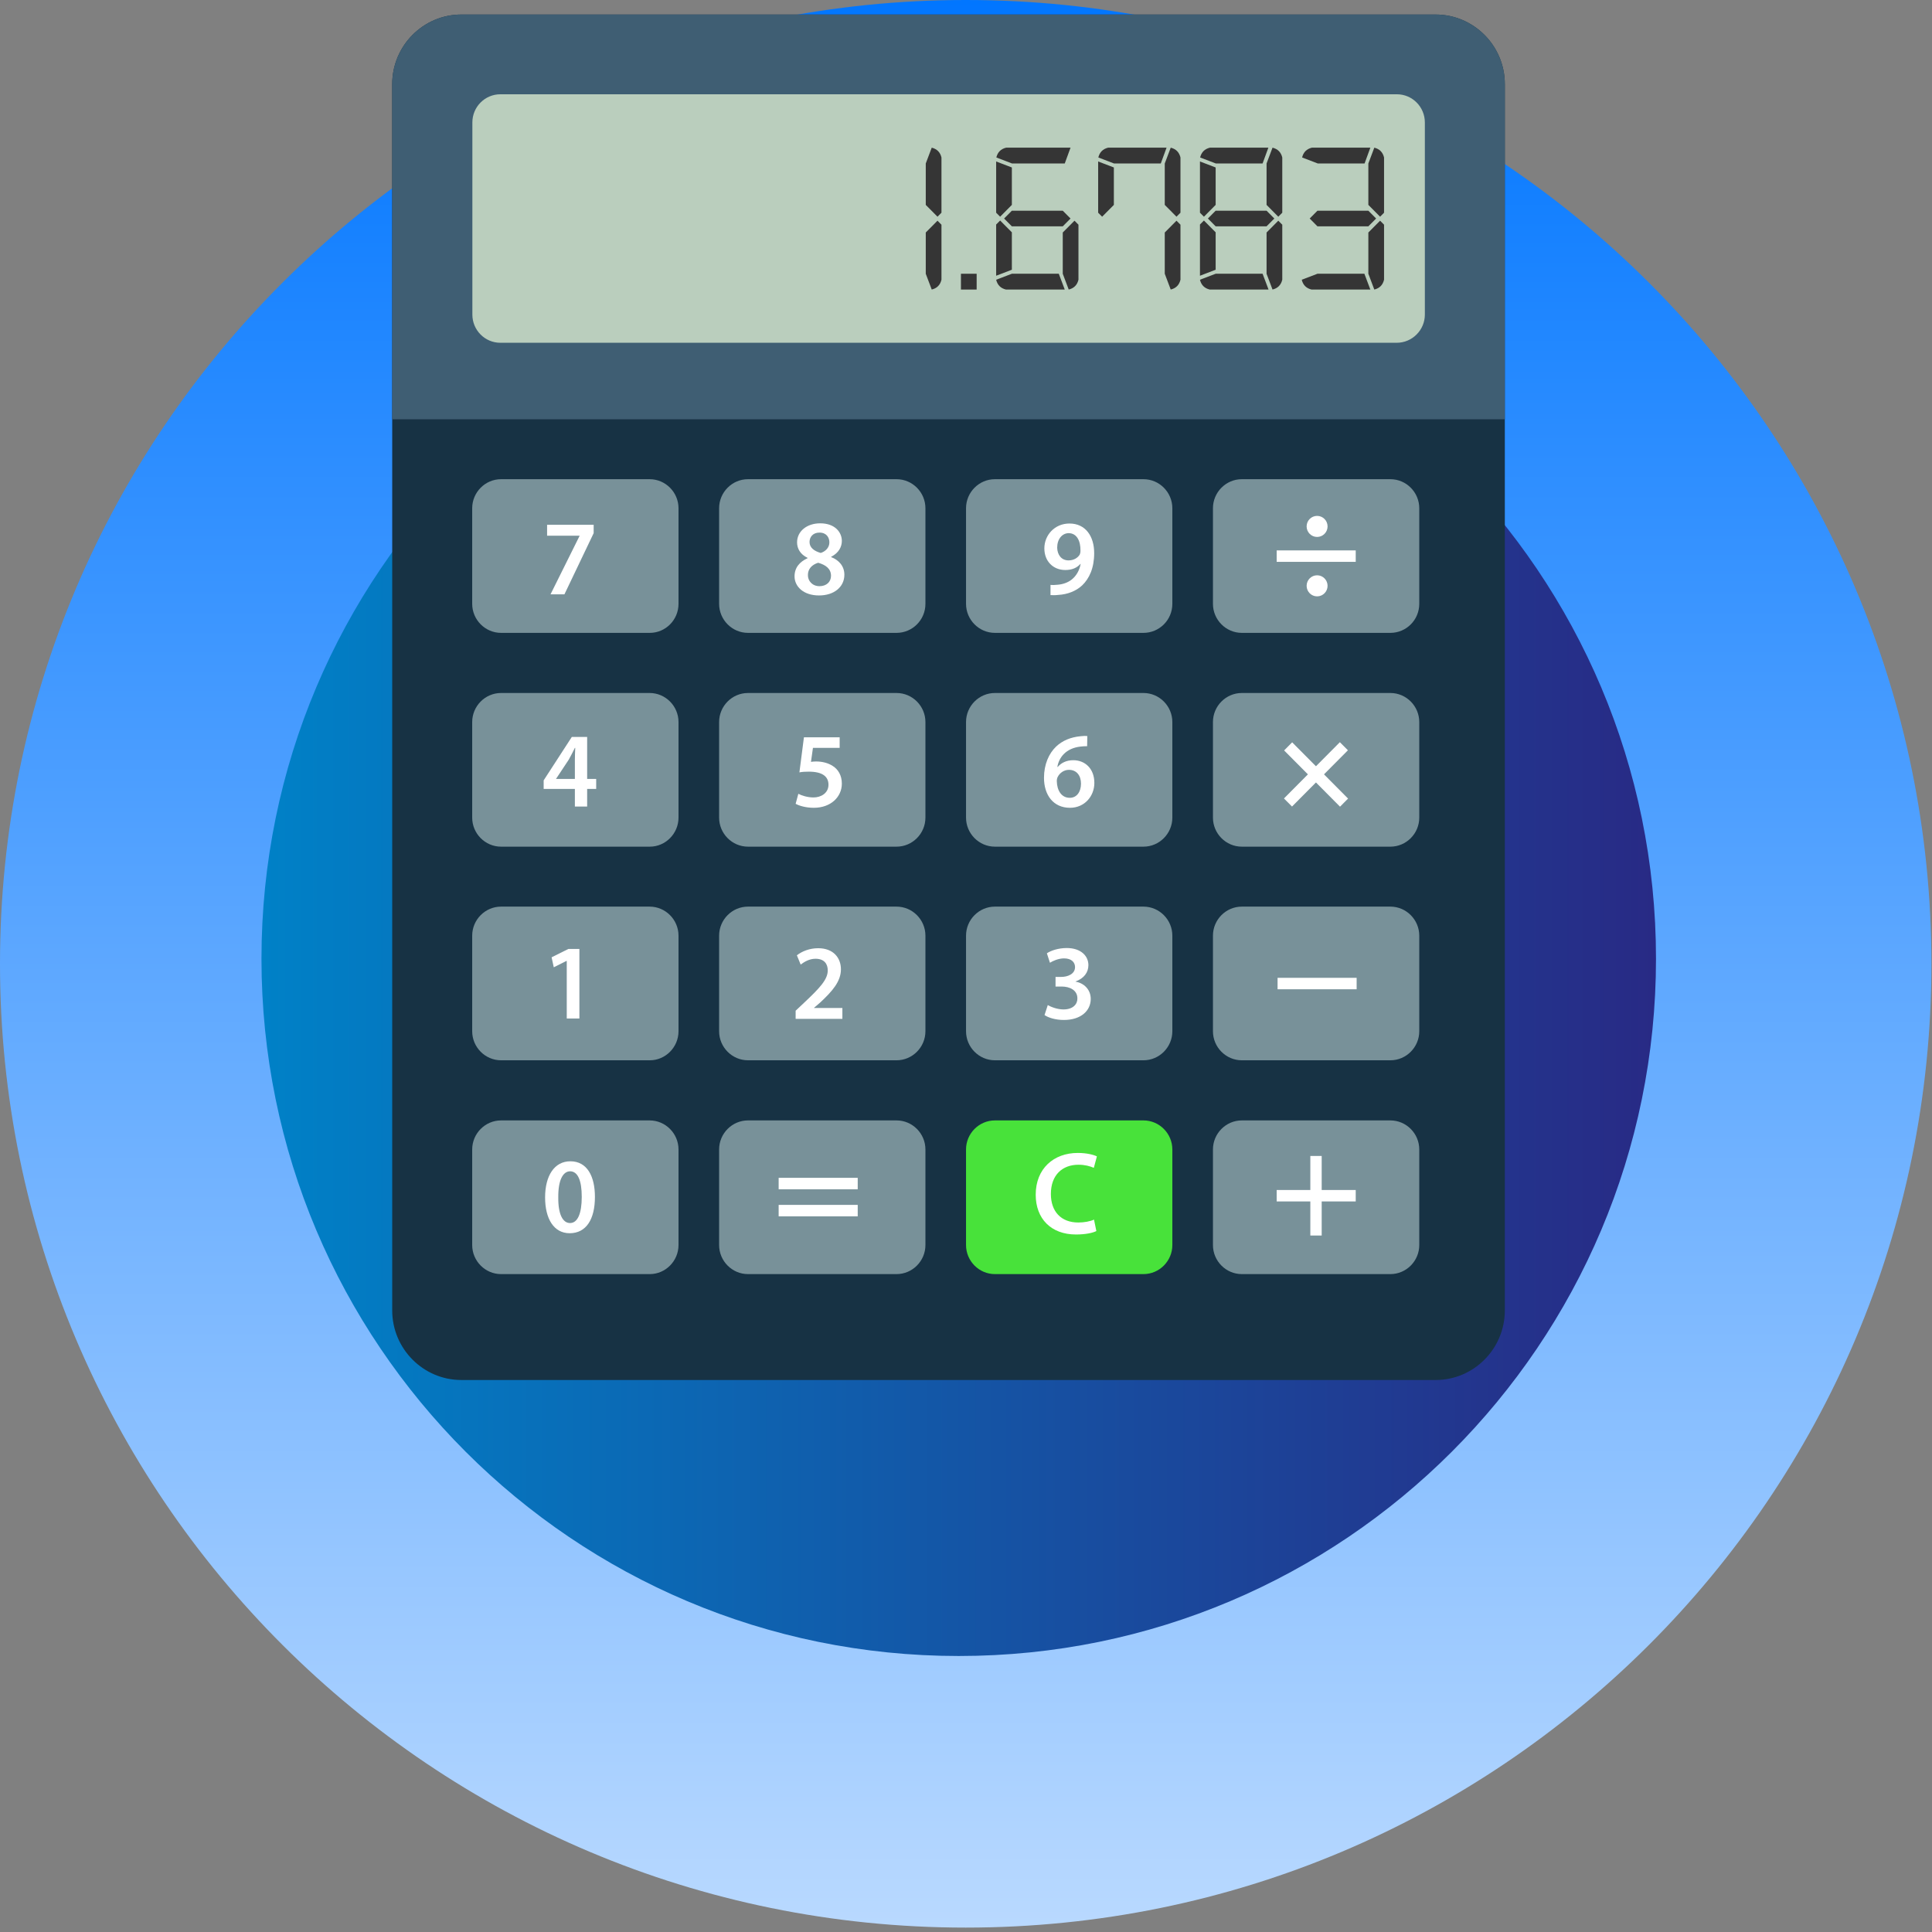 <?xml version="1.0" encoding="UTF-8"?> <svg xmlns="http://www.w3.org/2000/svg" width="133" height="133" viewBox="0 0 133 133" fill="none"><rect x="0" y="0" width="133" height="133" fill="#808080" stroke="none"/> <path d="M66.48 132.697C103.196 132.697 132.96 102.991 132.96 66.348C132.96 29.705 103.196 0 66.48 0C29.764 0 0 29.705 0 66.348C0 102.991 29.764 132.697 66.48 132.697Z" fill="url(#paint0_linear_97_4429)"></path> <path d="M66 114C92.51 114 114 92.51 114 66C114 39.49 92.51 18 66 18C39.49 18 18 39.49 18 66C18 92.51 39.49 114 66 114Z" fill="url(#paint1_linear_97_4429)"></path> <path d="M103.593 5.789V90.211C103.593 92.849 101.455 95 98.834 95H31.759C29.137 95 27 92.849 27 90.211V5.789C27 3.151 29.137 1 31.759 1H98.821C101.455 1 103.593 3.151 103.593 5.789Z" fill="#173244"></path> <path d="M103.593 5.789V28.861H27V5.789C27 3.151 29.137 1 31.759 1H98.821C101.455 1 103.593 3.151 103.593 5.789Z" fill="#3F5E73"></path> <path d="M96.15 23.597H34.444C33.375 23.597 32.518 22.721 32.518 21.658V8.428C32.518 7.353 33.387 6.49 34.444 6.49H96.162C97.231 6.49 98.088 7.365 98.088 8.428V21.658C98.088 22.721 97.219 23.597 96.15 23.597Z" fill="#BACEBD"></path> <path d="M44.733 43.567H34.494C33.401 43.567 32.506 42.667 32.506 41.566V34.989C32.506 33.888 33.401 32.988 34.494 32.988H44.72C45.814 32.988 46.709 33.888 46.709 34.989V41.566C46.709 42.679 45.814 43.567 44.733 43.567Z" fill="#789199"></path> <path d="M61.718 43.567H51.492C50.399 43.567 49.504 42.667 49.504 41.566V34.989C49.504 33.888 50.399 32.988 51.492 32.988H61.718C62.812 32.988 63.707 33.888 63.707 34.989V41.566C63.707 42.679 62.812 43.567 61.718 43.567Z" fill="#789199"></path> <path d="M78.716 43.567H68.49C67.397 43.567 66.502 42.667 66.502 41.566V34.989C66.502 33.888 67.397 32.988 68.49 32.988H78.716C79.81 32.988 80.705 33.888 80.705 34.989V41.566C80.705 42.679 79.81 43.567 78.716 43.567Z" fill="#789199"></path> <path d="M95.715 43.567H85.488C84.395 43.567 83.5 42.667 83.5 41.566V34.989C83.5 33.888 84.395 32.988 85.488 32.988H95.715C96.808 32.988 97.703 33.888 97.703 34.989V41.566C97.703 42.679 96.808 43.567 95.715 43.567Z" fill="#789199"></path> <path d="M44.733 58.285H34.494C33.401 58.285 32.506 57.385 32.506 56.285V49.707C32.506 48.606 33.401 47.706 34.494 47.706H44.72C45.814 47.706 46.709 48.606 46.709 49.707V56.285C46.709 57.385 45.814 58.285 44.733 58.285Z" fill="#789199"></path> <path d="M61.718 58.285H51.492C50.399 58.285 49.504 57.385 49.504 56.285V49.707C49.504 48.606 50.399 47.706 51.492 47.706H61.718C62.812 47.706 63.707 48.606 63.707 49.707V56.285C63.707 57.385 62.812 58.285 61.718 58.285Z" fill="#789199"></path> <path d="M78.716 58.285H68.49C67.397 58.285 66.502 57.385 66.502 56.285V49.707C66.502 48.606 67.397 47.706 68.49 47.706H78.716C79.81 47.706 80.705 48.606 80.705 49.707V56.285C80.705 57.385 79.81 58.285 78.716 58.285Z" fill="#789199"></path> <path d="M95.715 58.285H85.488C84.395 58.285 83.5 57.385 83.5 56.285V49.707C83.5 48.606 84.395 47.706 85.488 47.706H95.715C96.808 47.706 97.703 48.606 97.703 49.707V56.285C97.703 57.385 96.808 58.285 95.715 58.285Z" fill="#789199"></path> <path d="M44.733 72.991H34.494C33.401 72.991 32.506 72.091 32.506 70.99V64.413C32.506 63.312 33.401 62.412 34.494 62.412H44.72C45.814 62.412 46.709 63.312 46.709 64.413V70.99C46.709 72.091 45.814 72.991 44.733 72.991Z" fill="#789199"></path> <path d="M61.718 72.991H51.492C50.399 72.991 49.504 72.091 49.504 70.99V64.413C49.504 63.312 50.399 62.412 51.492 62.412H61.718C62.812 62.412 63.707 63.312 63.707 64.413V70.99C63.707 72.091 62.812 72.991 61.718 72.991Z" fill="#789199"></path> <path d="M78.716 72.991H68.49C67.397 72.991 66.502 72.091 66.502 70.99V64.413C66.502 63.312 67.397 62.412 68.49 62.412H78.716C79.81 62.412 80.705 63.312 80.705 64.413V70.99C80.705 72.091 79.81 72.991 78.716 72.991Z" fill="#789199"></path> <path d="M95.715 72.991H85.488C84.395 72.991 83.5 72.091 83.5 70.99V64.413C83.5 63.312 84.395 62.412 85.488 62.412H95.715C96.808 62.412 97.703 63.312 97.703 64.413V70.99C97.703 72.091 96.808 72.991 95.715 72.991Z" fill="#789199"></path> <path d="M44.733 87.71H34.494C33.401 87.71 32.506 86.809 32.506 85.709V79.131C32.506 78.031 33.401 77.13 34.494 77.13H44.72C45.814 77.13 46.709 78.031 46.709 79.131V85.709C46.709 86.809 45.814 87.71 44.733 87.71Z" fill="#789199"></path> <path d="M61.718 87.71H51.492C50.399 87.71 49.504 86.809 49.504 85.709V79.131C49.504 78.031 50.399 77.13 51.492 77.13H61.718C62.812 77.13 63.707 78.031 63.707 79.131V85.709C63.707 86.809 62.812 87.71 61.718 87.71Z" fill="#789199"></path> <path d="M78.716 87.71H68.49C67.397 87.71 66.502 86.809 66.502 85.709V79.131C66.502 78.031 67.397 77.13 68.49 77.13H78.716C79.81 77.13 80.705 78.031 80.705 79.131V85.709C80.705 86.809 79.81 87.71 78.716 87.71Z" fill="#48E23A"></path> <path d="M95.715 87.71H85.488C84.395 87.71 83.5 86.809 83.5 85.709V79.131C83.5 78.031 84.395 77.13 85.488 77.13H95.715C96.808 77.13 97.703 78.031 97.703 79.131V85.709C97.703 86.809 96.808 87.71 95.715 87.71Z" fill="#789199"></path> <path d="M39.004 66.151H38.992L38.122 66.589L37.973 65.901L39.128 65.326H39.886V70.115H39.016V66.151H39.004Z" fill="white"></path> <path d="M40.955 82.395C40.955 83.933 40.358 84.896 39.215 84.896C38.122 84.896 37.525 83.895 37.525 82.432C37.525 80.944 38.159 79.944 39.265 79.944C40.421 79.944 40.955 80.982 40.955 82.395ZM38.432 82.432C38.42 83.595 38.743 84.195 39.24 84.195C39.762 84.195 40.048 83.545 40.048 82.395C40.048 81.282 39.787 80.632 39.24 80.632C38.755 80.644 38.42 81.232 38.432 82.432Z" fill="white"></path> <path d="M54.772 70.128V69.578L55.331 69.052C56.449 68.002 56.983 67.427 56.983 66.802C56.983 66.376 56.76 66.001 56.138 66.001C55.716 66.001 55.368 66.214 55.119 66.401L54.858 65.764C55.206 65.489 55.728 65.276 56.325 65.276C57.381 65.276 57.89 65.951 57.89 66.727C57.89 67.564 57.294 68.24 56.461 69.015L56.039 69.377V69.39H57.99V70.14H54.772V70.128Z" fill="white"></path> <path d="M72.13 69.19C72.316 69.302 72.764 69.49 73.211 69.49C73.894 69.49 74.18 69.102 74.168 68.727C74.168 68.164 73.646 67.914 73.087 67.914H72.664V67.251H73.062C73.484 67.251 74.006 67.064 74.006 66.576C74.006 66.251 73.77 65.976 73.248 65.976C72.863 65.976 72.478 66.151 72.279 66.276L72.068 65.626C72.341 65.438 72.863 65.263 73.435 65.263C74.416 65.263 74.926 65.813 74.926 66.439C74.926 66.939 74.627 67.352 74.043 67.564V67.577C74.627 67.677 75.087 68.127 75.087 68.765C75.087 69.577 74.416 70.215 73.236 70.215C72.652 70.215 72.155 70.053 71.906 69.877L72.13 69.19Z" fill="white"></path> <path d="M39.575 55.522V54.309H37.426V53.721L39.364 50.732H40.42V53.621H41.042V54.309H40.42V55.522H39.575V55.522ZM39.575 53.621V52.321C39.575 52.045 39.588 51.77 39.6 51.483H39.575C39.426 51.783 39.302 52.033 39.153 52.295L38.283 53.609L38.271 53.621H39.575V53.621Z" fill="white"></path> <path d="M57.791 51.483H55.964L55.828 52.446C55.94 52.433 56.039 52.42 56.176 52.42C56.598 52.42 57.008 52.52 57.331 52.733C57.691 52.958 57.953 53.371 57.953 53.946C57.953 54.859 57.194 55.609 56.026 55.609C55.48 55.609 55.02 55.472 54.772 55.334L54.958 54.646C55.169 54.759 55.579 54.897 56.002 54.897C56.523 54.897 57.033 54.596 57.033 54.021C57.033 53.471 56.635 53.121 55.679 53.121C55.418 53.121 55.219 53.133 55.032 53.171L55.343 50.757H57.803V51.483H57.791Z" fill="white"></path> <path d="M74.839 51.37C74.702 51.37 74.566 51.37 74.379 51.395C73.385 51.508 72.9 52.133 72.789 52.796H72.814C73.05 52.521 73.41 52.333 73.882 52.333C74.702 52.333 75.336 52.921 75.336 53.896C75.336 54.809 74.665 55.609 73.659 55.609C72.503 55.609 71.869 54.721 71.869 53.546C71.869 52.621 72.205 51.87 72.702 51.395C73.137 50.983 73.708 50.745 74.392 50.682C74.59 50.657 74.74 50.657 74.851 50.67L74.839 51.37ZM74.416 53.946C74.416 53.396 74.118 52.996 73.584 52.996C73.248 52.996 72.95 53.208 72.814 53.483C72.776 53.559 72.751 53.646 72.751 53.771C72.764 54.409 73.062 54.922 73.646 54.922C74.118 54.922 74.416 54.521 74.416 53.946Z" fill="white"></path> <path d="M40.868 36.114V36.702L38.855 40.916H37.898L39.899 36.89V36.877H37.662V36.127H40.868V36.114Z" fill="white"></path> <path d="M54.697 39.678C54.697 39.078 55.045 38.677 55.592 38.427V38.402C55.095 38.165 54.871 37.765 54.871 37.339C54.871 36.564 55.555 36.026 56.462 36.026C57.493 36.026 57.953 36.652 57.953 37.239C57.953 37.639 57.742 38.065 57.22 38.327V38.352C57.742 38.552 58.127 38.965 58.127 39.565C58.127 40.416 57.406 40.991 56.387 40.991C55.281 40.991 54.697 40.353 54.697 39.678ZM57.207 39.64C57.207 39.153 56.847 38.89 56.325 38.74C55.878 38.877 55.617 39.178 55.617 39.578C55.604 39.978 55.915 40.353 56.412 40.353C56.897 40.353 57.207 40.053 57.207 39.64ZM55.729 37.314C55.729 37.702 56.052 37.94 56.499 38.065C56.822 37.965 57.095 37.702 57.095 37.339C57.095 37.002 56.897 36.664 56.412 36.664C55.965 36.664 55.729 36.964 55.729 37.314Z" fill="white"></path> <path d="M72.317 40.266C72.454 40.278 72.59 40.278 72.814 40.253C73.162 40.228 73.522 40.103 73.783 39.891C74.094 39.641 74.305 39.278 74.392 38.828L74.38 38.815C74.144 39.09 73.796 39.24 73.336 39.24C72.503 39.24 71.894 38.64 71.894 37.752C71.894 36.839 72.603 36.039 73.622 36.039C74.728 36.039 75.324 36.914 75.324 38.077C75.324 39.103 74.989 39.828 74.492 40.303C74.069 40.691 73.498 40.916 72.864 40.953C72.653 40.978 72.454 40.978 72.317 40.966V40.266V40.266ZM72.777 37.702C72.789 38.19 73.063 38.578 73.56 38.578C73.92 38.578 74.193 38.403 74.33 38.177C74.355 38.115 74.38 38.04 74.38 37.915C74.392 37.265 74.144 36.702 73.56 36.702C73.112 36.714 72.777 37.114 72.777 37.702Z" fill="white"></path> <path d="M75.474 84.746C75.238 84.871 74.728 84.983 74.07 84.983C72.355 84.983 71.299 83.895 71.299 82.245C71.299 80.444 72.541 79.369 74.194 79.369C74.84 79.369 75.312 79.506 75.511 79.606L75.3 80.394C75.039 80.281 74.691 80.181 74.244 80.181C73.138 80.181 72.343 80.882 72.343 82.195C72.343 83.395 73.038 84.158 74.231 84.158C74.629 84.158 75.051 84.083 75.312 83.958L75.474 84.746Z" fill="white"></path> <path d="M93.329 81.92H87.887V82.708H93.329V81.92Z" fill="white"></path> <path d="M59.046 81.082H53.603V81.87H59.046V81.082Z" fill="white"></path> <path d="M93.392 67.314H87.949V68.102H93.392V67.314Z" fill="white"></path> <path d="M59.046 82.945H53.603V83.733H59.046V82.945Z" fill="white"></path> <path d="M93.329 37.89H87.887V38.678H93.329V37.89Z" fill="white"></path> <path d="M90.986 85.054V79.577H90.204V85.054H90.986Z" fill="white"></path> <path d="M92.802 54.975L88.953 51.102L88.4 51.66L92.248 55.532L92.802 54.975Z" fill="white"></path> <path d="M88.943 55.523L92.791 51.65L92.237 51.093L88.389 54.966L88.943 55.523Z" fill="white"></path> <path d="M90.67 36.964C91.068 36.964 91.391 36.639 91.391 36.239C91.391 35.838 91.068 35.514 90.67 35.514C90.272 35.514 89.949 35.838 89.949 36.239C89.949 36.639 90.272 36.964 90.67 36.964Z" fill="white"></path> <path d="M90.67 41.054C91.068 41.054 91.391 40.729 91.391 40.328C91.391 39.928 91.068 39.603 90.67 39.603C90.272 39.603 89.949 39.928 89.949 40.328C89.949 40.729 90.272 41.054 90.67 41.054Z" fill="white"></path> <path d="M63.73 14.105V11.254L64.141 10.166C64.501 10.254 64.725 10.479 64.811 10.841V14.643L64.538 14.918L63.73 14.105ZM64.538 15.193L64.811 15.468V19.257C64.725 19.62 64.501 19.845 64.141 19.932L63.73 18.845V16.006L64.538 15.193Z" fill="#353535"></path> <path d="M67.233 19.933H66.152V18.845H67.233V19.933Z" fill="#353535"></path> <path d="M69.657 11.529V14.105L68.85 14.918L68.576 14.643V11.116L69.657 11.529ZM68.576 18.982V15.456L68.85 15.181L69.657 15.993V18.569L68.576 18.982ZM73.298 19.932H69.247C68.887 19.845 68.663 19.62 68.576 19.257L69.657 18.845H72.888L73.298 19.932ZM73.298 11.254H69.67L68.589 10.841C68.676 10.479 68.899 10.254 69.26 10.166H73.696L73.298 11.254ZM73.161 14.505L73.696 15.043L73.161 15.581H69.657L69.123 15.043L69.657 14.505H73.161ZM73.969 15.193L74.242 15.468V19.257C74.155 19.62 73.932 19.845 73.571 19.932L73.161 18.845V16.006L73.969 15.193Z" fill="#353535"></path> <path d="M76.679 11.529V14.105L75.871 14.918L75.598 14.643V11.116L76.679 11.529ZM79.909 11.254H76.691L75.61 10.841C75.697 10.479 75.921 10.254 76.281 10.166H80.307L79.909 11.254ZM80.183 14.105V11.254L80.593 10.166C80.953 10.254 81.177 10.479 81.264 10.841V14.643L80.99 14.918L80.183 14.105ZM80.99 15.193L81.264 15.468V19.257C81.177 19.62 80.953 19.845 80.593 19.932L80.183 18.845V16.006L80.99 15.193Z" fill="#353535"></path> <path d="M83.686 11.529V14.105L82.879 14.918L82.606 14.643V11.116L83.686 11.529ZM82.606 18.982V15.456L82.879 15.181L83.686 15.993V18.569L82.606 18.982ZM87.327 19.932H83.276C82.916 19.845 82.692 19.62 82.606 19.257L83.686 18.845H86.917L87.327 19.932ZM86.917 11.254H83.699L82.618 10.841C82.705 10.479 82.928 10.254 83.289 10.166H87.315L86.917 11.254ZM87.191 14.505L87.725 15.043L87.191 15.581H83.686L83.152 15.043L83.686 14.505H87.191ZM87.191 14.105V11.254L87.601 10.166C87.961 10.254 88.185 10.479 88.272 10.841V14.643L87.998 14.918L87.191 14.105ZM87.998 15.193L88.272 15.468V19.257C88.185 19.62 87.961 19.845 87.601 19.932L87.191 18.845V16.006L87.998 15.193Z" fill="#353535"></path> <path d="M94.335 19.932H90.284C89.924 19.845 89.7 19.62 89.613 19.257L90.694 18.845H93.925L94.335 19.932ZM93.938 11.254H90.719L89.638 10.841C89.725 10.479 89.949 10.254 90.309 10.166H94.335L93.938 11.254ZM94.198 14.505L94.733 15.043L94.198 15.581H90.694L90.16 15.043L90.694 14.505H94.198ZM94.198 14.105V11.254L94.608 10.166C94.969 10.254 95.192 10.479 95.279 10.841V14.643L95.006 14.918L94.198 14.105ZM95.006 15.193L95.279 15.468V19.257C95.192 19.62 94.969 19.845 94.608 19.932L94.198 18.845V16.006L95.006 15.193Z" fill="#353535"></path> <defs> <linearGradient id="paint0_linear_97_4429" x1="66.48" y1="0" x2="66.48" y2="132.697" gradientUnits="userSpaceOnUse"> <stop stop-color="#0176FF"></stop> <stop offset="1" stop-color="#B9D9FF"></stop> </linearGradient> <linearGradient id="paint1_linear_97_4429" x1="17.957" y1="66.046" x2="113.987" y2="66.046" gradientUnits="userSpaceOnUse"> <stop stop-color="#0081C7"></stop> <stop offset="1" stop-color="#282A85"></stop> </linearGradient> </defs> </svg> 